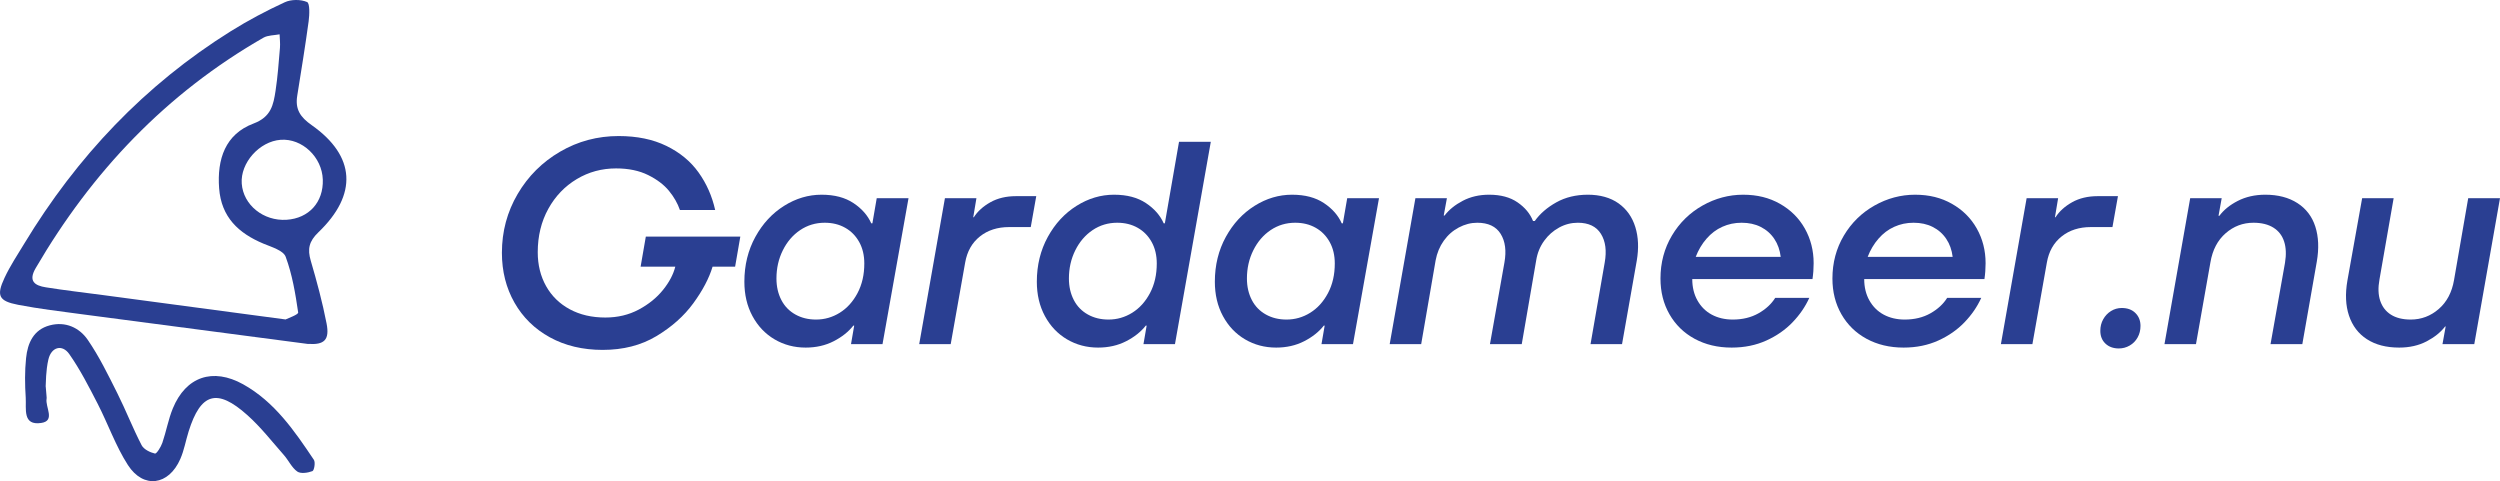 <?xml version="1.0" encoding="UTF-8"?>
<svg id="Laag_2" data-name="Laag 2" xmlns="http://www.w3.org/2000/svg" viewBox="0 0 346.03 66.61">
  <defs>
    <style>
      .cls-1 {
        fill: #2a3f92;
        stroke-width: 0px;
      }
    </style>
  </defs>
  <g id="Laag_1-2" data-name="Laag 1">
    <g>
      <g>
        <path class="cls-1" d="M42.64,47.61c-10.53-1.38-20.9-2.74-31.27-4.11-2.96-.39-5.93-.75-8.86-1.31-2.69-.52-3.04-1.26-1.88-3.74.77-1.65,1.79-3.18,2.74-4.75C10.64,21.7,20.03,11.76,31.96,4.31c2.39-1.49,4.9-2.82,7.46-4,.88-.41,2.21-.41,3.08-.03.4.17.34,1.76.22,2.66-.47,3.45-1.03,6.88-1.58,10.31-.3,1.86.4,2.95,2,4.07,6.08,4.28,6.39,9.6.92,14.84-1.3,1.25-1.52,2.31-1.05,3.92.84,2.86,1.62,5.76,2.19,8.69.45,2.3-.34,2.98-2.55,2.83ZM39.54,44.21c.28-.15,1.77-.66,1.73-.96-.38-2.61-.82-5.26-1.73-7.71-.32-.87-1.95-1.35-3.06-1.81-3.47-1.45-5.85-3.67-6.15-7.67-.3-4.03.85-7.49,4.76-8.96,2.45-.92,2.75-2.59,3.05-4.53.3-1.97.44-3.96.61-5.95.05-.62-.03-1.25-.05-1.87-.75.15-1.61.11-2.24.47-13.45,7.71-23.74,18.55-31.52,31.89-1.06,1.81-.12,2.42,1.41,2.66,2.62.42,5.26.72,7.89,1.07,8.22,1.1,16.45,2.19,25.31,3.38ZM44.68,24.86c-.1-3.12-2.86-5.73-5.83-5.51-2.94.21-5.6,3.2-5.39,6.06.21,2.96,3.01,5.22,6.21,5.01,3.09-.2,5.11-2.44,5.01-5.55Z"/>
        <path class="cls-1" d="M6.33,53.51c.1,1.34.15,1.51.12,1.67-.21,1.16,1.25,3.06-.73,3.36-2.64.41-2.06-1.99-2.16-3.5-.12-1.82-.14-3.67.05-5.48.21-2.07,1.03-3.94,3.29-4.53,2.15-.57,4.08.31,5.24,2,1.59,2.31,2.83,4.87,4.09,7.38,1.19,2.37,2.15,4.86,3.37,7.21.3.58,1.17,1,1.85,1.16.22.05.82-.91,1.02-1.49.54-1.57.82-3.23,1.45-4.76,1.81-4.4,5.53-5.67,9.73-3.34,4.36,2.43,7.1,6.44,9.79,10.45.24.35.05,1.48-.2,1.57-.63.24-1.62.39-2.09.06-.78-.55-1.21-1.56-1.87-2.3-1.65-1.87-3.19-3.86-5.04-5.51-4.2-3.76-6.46-3.08-8.13,2.25-.4,1.27-.62,2.6-1.15,3.81-1.6,3.68-5.11,4.18-7.26.84-1.69-2.63-2.74-5.67-4.18-8.47-1.21-2.35-2.42-4.73-3.93-6.88-.98-1.4-2.48-.99-2.89.73-.37,1.59-.34,3.27-.38,3.76Z"/>
      </g>
      <g>
        <path class="cls-1" d="M83.43,48.43c-2.77,0-5.21-.58-7.32-1.74-2.11-1.16-3.74-2.76-4.9-4.8-1.16-2.04-1.74-4.34-1.74-6.9,0-2.96.73-5.67,2.18-8.14,1.45-2.47,3.41-4.42,5.88-5.86,2.47-1.44,5.17-2.16,8.1-2.16,2.53,0,4.73.45,6.6,1.36,1.87.91,3.35,2.13,4.46,3.68,1.11,1.55,1.87,3.28,2.3,5.2h-4.88c-.32-.93-.83-1.82-1.52-2.66-.69-.84-1.65-1.57-2.88-2.18-1.23-.61-2.71-.92-4.44-.92-1.97,0-3.79.49-5.44,1.48-1.65.99-2.97,2.36-3.94,4.12-.97,1.76-1.46,3.76-1.46,6,0,1.76.39,3.33,1.16,4.7.77,1.37,1.87,2.44,3.28,3.2,1.41.76,3.05,1.14,4.92,1.14,1.71,0,3.25-.37,4.62-1.1s2.49-1.64,3.36-2.72c.87-1.08,1.43-2.15,1.7-3.22h-4.8l.72-4.16h13.08l-.72,4.16h-3.12c-.48,1.6-1.37,3.29-2.66,5.06-1.29,1.77-3,3.29-5.12,4.56-2.12,1.27-4.59,1.9-7.42,1.9Z"/>
        <path class="cls-1" d="M111.51,48.11c-1.57,0-3.01-.38-4.3-1.14-1.29-.76-2.31-1.83-3.06-3.22-.75-1.39-1.12-2.97-1.12-4.76,0-2.29.51-4.36,1.52-6.2,1.01-1.84,2.34-3.27,3.98-4.3,1.64-1.03,3.37-1.54,5.18-1.54s3.26.39,4.42,1.16c1.16.77,1.98,1.71,2.46,2.8h.16l.6-3.48h4.4l-3.6,20.2h-4.36l.44-2.56h-.12c-.67.85-1.57,1.57-2.72,2.16-1.15.59-2.44.88-3.88.88ZM112.95,44.23c1.17,0,2.27-.31,3.28-.94,1.01-.63,1.83-1.53,2.46-2.72.63-1.19.94-2.55.94-4.1,0-1.12-.23-2.11-.7-2.96-.47-.85-1.11-1.51-1.94-1.98-.83-.47-1.77-.7-2.84-.7-1.25,0-2.39.34-3.4,1.02-1.01.68-1.81,1.61-2.4,2.8-.59,1.19-.88,2.49-.88,3.9,0,1.12.23,2.11.68,2.98.45.87,1.1,1.53,1.94,2s1.79.7,2.86.7Z"/>
        <path class="cls-1" d="M127.23,47.63l3.56-20.2h4.36l-.44,2.64h.08c.53-.83,1.3-1.52,2.3-2.08s2.18-.84,3.54-.84h2.8l-.76,4.28h-3c-1.6,0-2.95.43-4.04,1.3-1.09.87-1.77,2.07-2.04,3.62l-2,11.28h-4.36Z"/>
        <path class="cls-1" d="M151.99,48.11c-1.57,0-3.01-.38-4.3-1.14-1.29-.76-2.31-1.83-3.06-3.22-.75-1.39-1.12-2.97-1.12-4.76,0-2.29.51-4.36,1.52-6.2,1.01-1.84,2.34-3.27,3.98-4.3,1.64-1.03,3.37-1.54,5.18-1.54s3.26.39,4.42,1.16c1.16.77,1.98,1.71,2.46,2.8h.16l1.96-11.28h4.4l-4.96,28h-4.36l.44-2.56h-.12c-.67.85-1.57,1.57-2.72,2.16-1.15.59-2.44.88-3.88.88ZM153.43,44.23c1.17,0,2.27-.31,3.28-.94,1.01-.63,1.83-1.53,2.46-2.72.63-1.19.94-2.55.94-4.1,0-1.12-.23-2.11-.7-2.96-.47-.85-1.11-1.51-1.94-1.98-.83-.47-1.77-.7-2.84-.7-1.25,0-2.39.34-3.4,1.02-1.01.68-1.81,1.61-2.4,2.8-.59,1.19-.88,2.49-.88,3.9,0,1.12.23,2.11.68,2.98.45.87,1.1,1.53,1.94,2s1.79.7,2.86.7Z"/>
        <path class="cls-1" d="M176.63,48.11c-1.57,0-3.01-.38-4.3-1.14-1.29-.76-2.31-1.83-3.06-3.22-.75-1.39-1.12-2.97-1.12-4.76,0-2.29.51-4.36,1.52-6.2,1.01-1.84,2.34-3.27,3.98-4.3,1.64-1.03,3.37-1.54,5.18-1.54s3.26.39,4.42,1.16c1.16.77,1.98,1.71,2.46,2.8h.16l.6-3.48h4.4l-3.6,20.2h-4.36l.44-2.56h-.12c-.67.85-1.57,1.57-2.72,2.16-1.15.59-2.44.88-3.88.88ZM178.07,44.23c1.17,0,2.27-.31,3.28-.94,1.01-.63,1.83-1.53,2.46-2.72.63-1.19.94-2.55.94-4.1,0-1.12-.23-2.11-.7-2.96-.47-.85-1.11-1.51-1.94-1.98-.83-.47-1.77-.7-2.84-.7-1.25,0-2.39.34-3.4,1.02-1.01.68-1.81,1.61-2.4,2.8-.59,1.19-.88,2.49-.88,3.9,0,1.12.23,2.11.68,2.98.45.87,1.1,1.53,1.94,2s1.79.7,2.86.7Z"/>
        <path class="cls-1" d="M192.35,47.63l3.56-20.2h4.36l-.44,2.4h.12c.61-.8,1.45-1.48,2.52-2.04s2.28-.84,3.64-.84c1.6,0,2.91.35,3.94,1.06,1.03.71,1.74,1.57,2.14,2.58h.24c.72-1.01,1.71-1.87,2.98-2.58,1.27-.71,2.73-1.06,4.38-1.06s3.12.4,4.24,1.2,1.89,1.89,2.32,3.28c.43,1.39.49,2.93.2,4.64l-2.04,11.56h-4.36l1.96-11.28c.29-1.63.12-2.95-.52-3.98-.64-1.03-1.71-1.54-3.2-1.54-.91,0-1.77.22-2.58.66-.81.44-1.51,1.05-2.08,1.84-.57.79-.94,1.69-1.1,2.7l-2,11.6h-4.4l2-11.28c.29-1.63.12-2.95-.52-3.98-.64-1.03-1.72-1.54-3.24-1.54-.88,0-1.73.22-2.56.66-.83.44-1.52,1.05-2.08,1.84s-.93,1.69-1.12,2.7l-2,11.6h-4.36Z"/>
        <path class="cls-1" d="M239.67,48.11c-1.92,0-3.63-.41-5.12-1.22-1.49-.81-2.65-1.95-3.48-3.4-.83-1.45-1.24-3.1-1.24-4.94,0-2.19.53-4.17,1.58-5.94,1.05-1.77,2.47-3.16,4.24-4.16,1.77-1,3.65-1.5,5.62-1.5s3.62.42,5.1,1.26c1.48.84,2.63,1.98,3.44,3.42.81,1.44,1.22,3.04,1.22,4.8,0,.72-.05,1.45-.16,2.2h-16.64c0,1.12.24,2.11.72,2.96.48.85,1.14,1.51,1.98,1.96.84.45,1.81.68,2.9.68,1.36,0,2.55-.29,3.56-.86,1.01-.57,1.79-1.29,2.32-2.14h4.72c-.56,1.23-1.33,2.35-2.32,3.38-.99,1.03-2.19,1.87-3.62,2.52-1.43.65-3.03.98-4.82.98ZM246.47,35.55c-.11-.93-.4-1.76-.88-2.48-.48-.72-1.11-1.27-1.88-1.66-.77-.39-1.65-.58-2.64-.58s-1.85.19-2.68.56c-.83.37-1.55.92-2.18,1.64-.63.72-1.13,1.56-1.5,2.52h11.76Z"/>
        <path class="cls-1" d="M263.47,48.11c-1.92,0-3.63-.41-5.12-1.22-1.49-.81-2.65-1.95-3.48-3.4-.83-1.45-1.24-3.1-1.24-4.94,0-2.19.53-4.17,1.58-5.94,1.05-1.77,2.47-3.16,4.24-4.16,1.77-1,3.65-1.5,5.62-1.5s3.62.42,5.1,1.26c1.48.84,2.63,1.98,3.44,3.42.81,1.44,1.22,3.04,1.22,4.8,0,.72-.05,1.45-.16,2.2h-16.64c0,1.12.24,2.11.72,2.96.48.85,1.14,1.51,1.98,1.96.84.45,1.81.68,2.9.68,1.36,0,2.55-.29,3.56-.86,1.01-.57,1.79-1.29,2.32-2.14h4.72c-.56,1.23-1.33,2.35-2.32,3.38-.99,1.03-2.19,1.87-3.62,2.52-1.43.65-3.03.98-4.82.98ZM270.27,35.55c-.11-.93-.4-1.76-.88-2.48-.48-.72-1.11-1.27-1.88-1.66-.77-.39-1.65-.58-2.64-.58s-1.85.19-2.68.56c-.83.37-1.55.92-2.18,1.64-.63.72-1.13,1.56-1.5,2.52h11.76Z"/>
        <path class="cls-1" d="M276.95,47.63l3.56-20.2h4.36l-.44,2.64h.08c.53-.83,1.3-1.52,2.3-2.08s2.18-.84,3.54-.84h2.8l-.76,4.28h-3c-1.6,0-2.95.43-4.04,1.3-1.09.87-1.77,2.07-2.04,3.62l-2,11.28h-4.36Z"/>
        <path class="cls-1" d="M293.27,48.23c-.77,0-1.39-.23-1.86-.68s-.7-1.04-.7-1.76c0-.59.13-1.12.4-1.6.27-.48.63-.86,1.08-1.14.45-.28.95-.42,1.48-.42.8,0,1.43.23,1.9.7.47.47.7,1.06.7,1.78,0,.59-.13,1.12-.4,1.6-.27.48-.63.85-1.1,1.12-.47.27-.97.4-1.5.4Z"/>
        <path class="cls-1" d="M299.59,47.63l3.56-20.2h4.36l-.44,2.44h.12c.59-.8,1.43-1.49,2.54-2.06,1.11-.57,2.38-.86,3.82-.86,1.76,0,3.24.39,4.44,1.16,1.2.77,2.03,1.86,2.48,3.26.45,1.4.52,3.02.2,4.86l-2,11.4h-4.4l2-11.24c.19-1.15.15-2.13-.12-2.96-.27-.83-.76-1.47-1.48-1.92-.72-.45-1.64-.68-2.76-.68-1.47,0-2.75.49-3.86,1.46-1.11.97-1.81,2.31-2.1,4.02l-2,11.32h-4.36Z"/>
        <path class="cls-1" d="M332.07,48.11c-1.79,0-3.27-.39-4.46-1.16-1.19-.77-2.01-1.86-2.48-3.26-.47-1.4-.54-3.02-.22-4.86l2.04-11.4h4.36l-1.96,11.24c-.21,1.15-.18,2.13.1,2.96.28.83.77,1.47,1.48,1.92.71.45,1.62.68,2.74.68,1.47,0,2.76-.49,3.88-1.46,1.12-.97,1.83-2.31,2.12-4.02l1.96-11.32h4.4l-3.56,20.2h-4.4l.44-2.44h-.08c-.61.8-1.47,1.49-2.56,2.06-1.09.57-2.36.86-3.8.86Z"/>
      </g>
    </g>
  </g>
</svg>